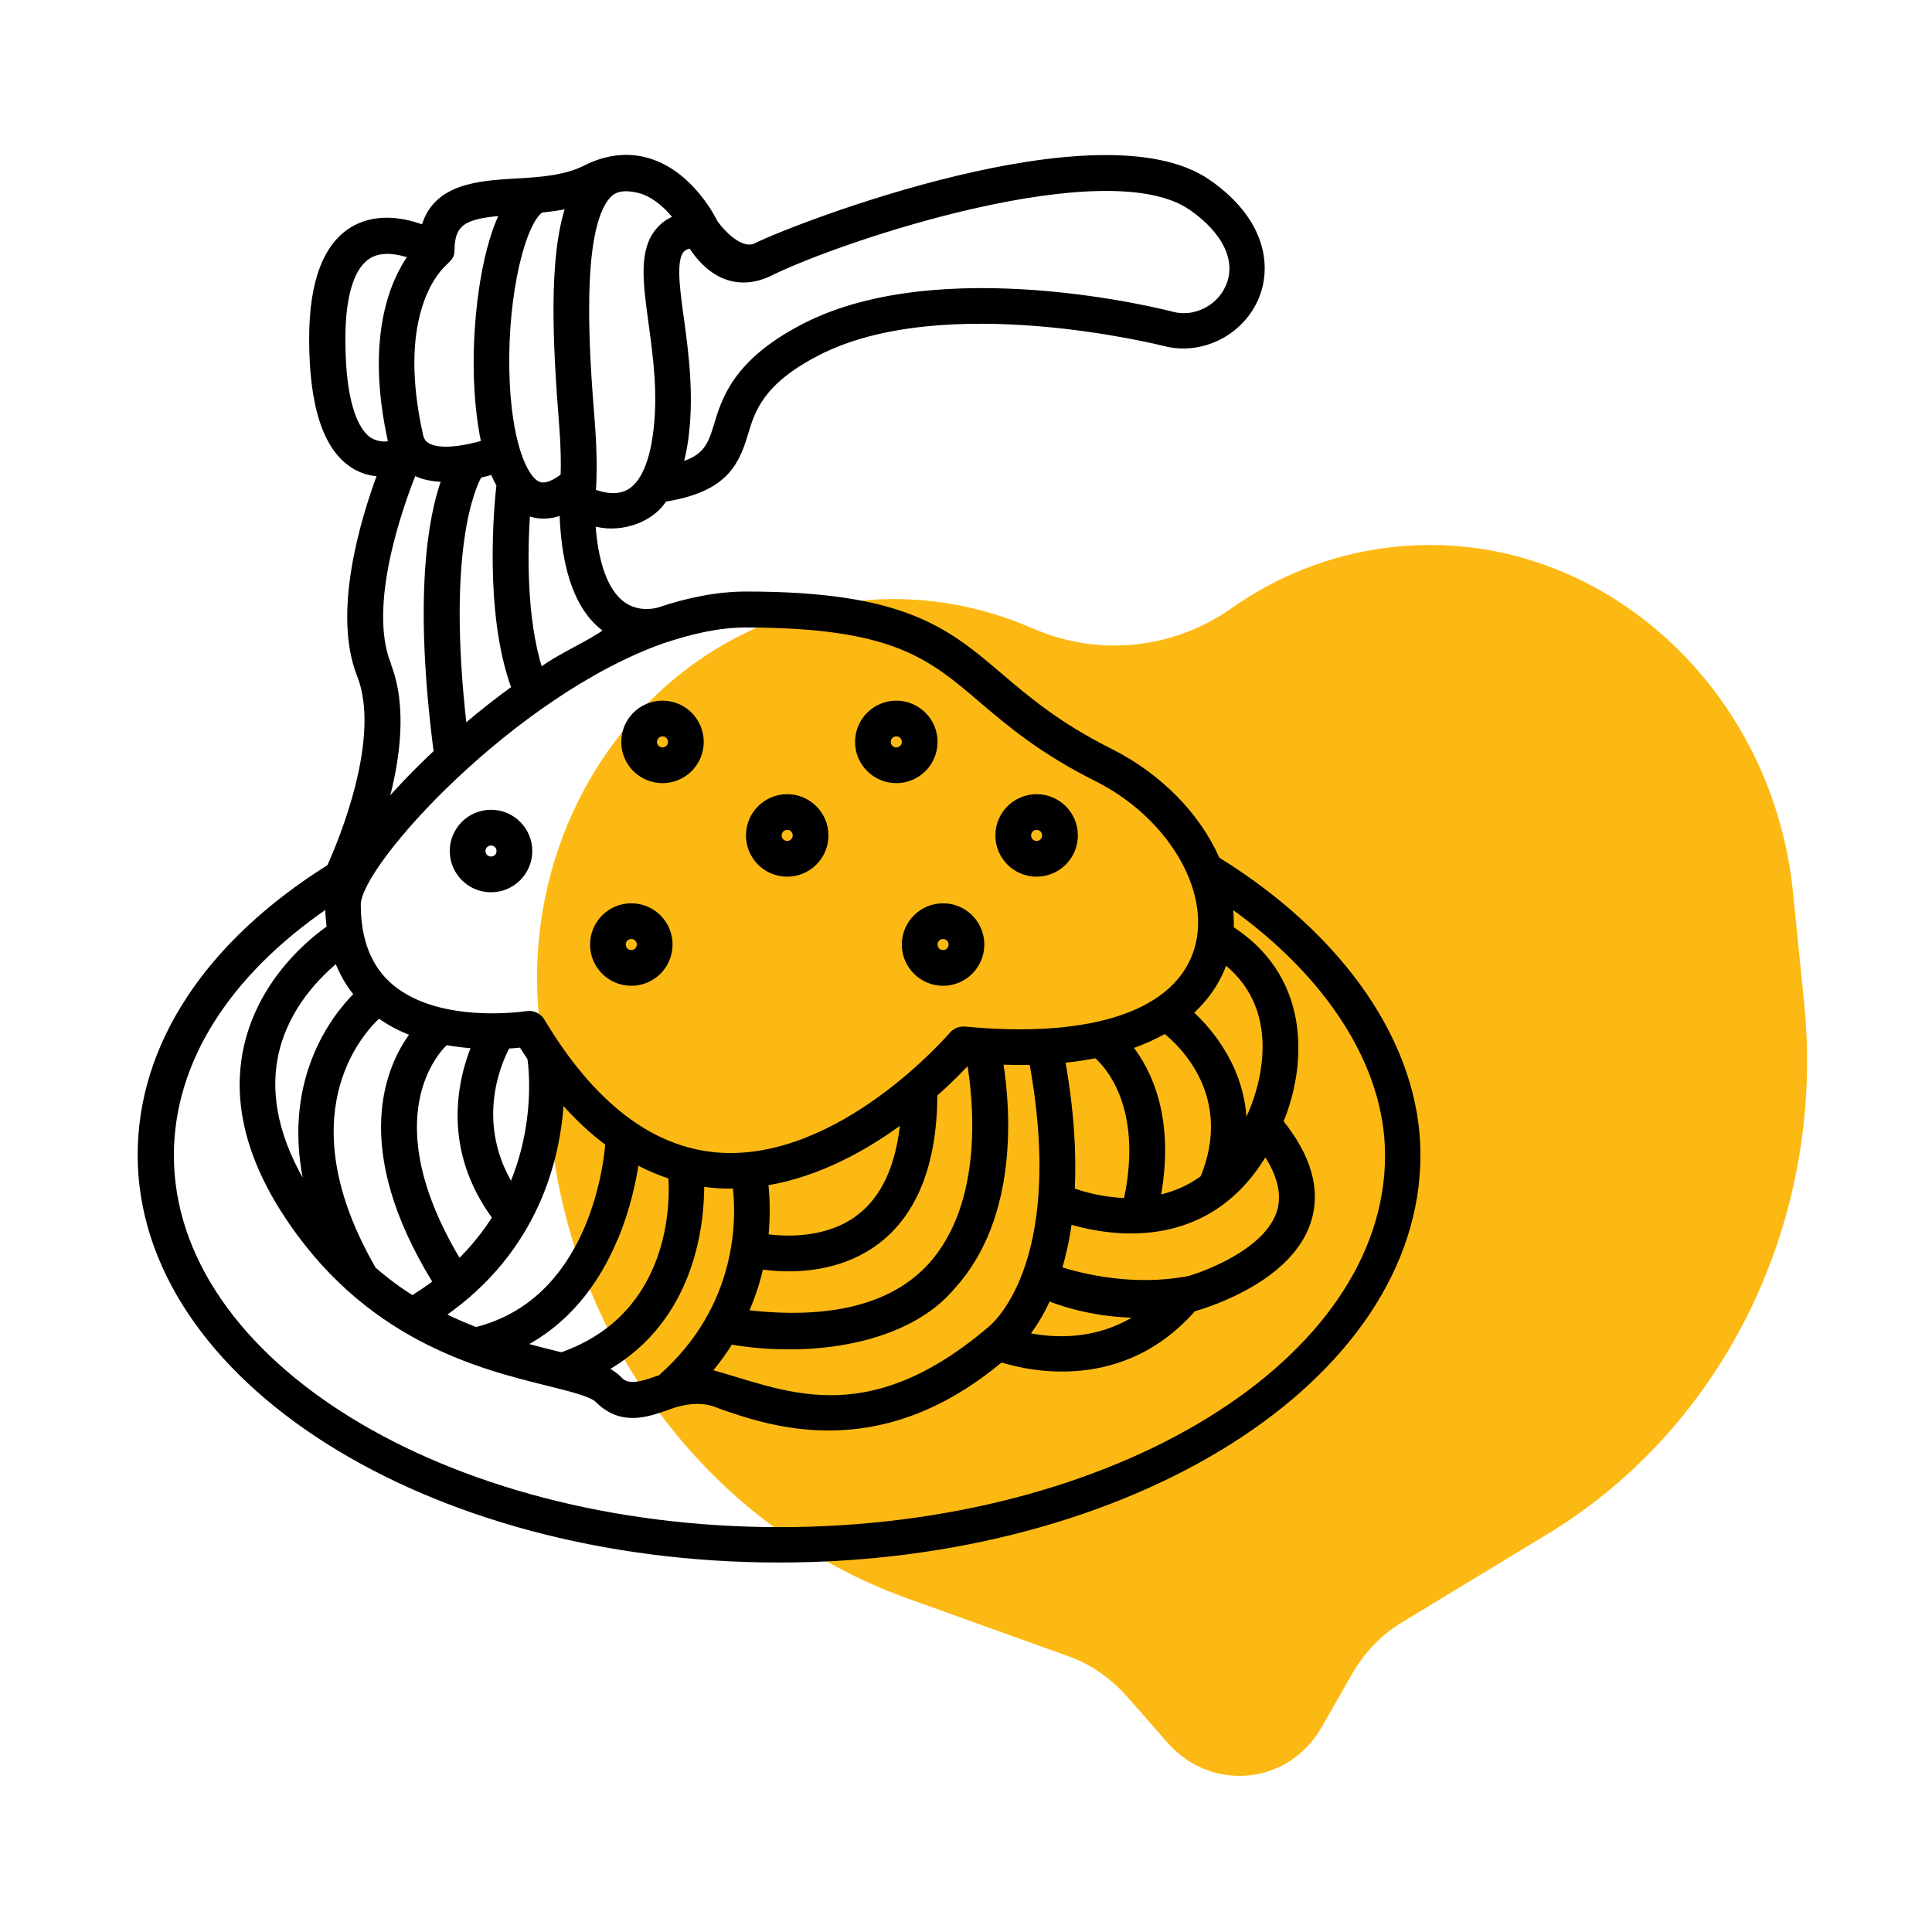 <svg fill="none" height="146" viewBox="0 0 146 146" width="146" xmlns="http://www.w3.org/2000/svg"><path d="m104.802 41.394c-4.343.551-8.328 2.168-11.718 4.558-4.447 3.133-10.101 3.703-15.083 1.52-3.813-1.665-8.026-2.456-12.392-2.129-15.318 1.133-26.486 15.585-24.869 31.632l.843 8.366c1.641 16.285 12.198 30.145 26.992 35.452l12.113 4.348c1.709.605 3.24 1.666 4.469 3.054l3.076 3.506c3.327 3.777 9.148 3.191 11.641-1.173l2.315-4.049c.914-1.604 2.216-2.951 3.77-3.885l11.003-6.676c13.436-8.166 21.016-23.853 19.377-40.124l-.843-8.366c-1.617-16.047-15.43-27.982-30.68-26.035" fill="#fdb913"></path><g fill="#000" stroke="#000" stroke-width=".344"><path d="m37.106 61.366c-1.625 0-2.945 1.319-2.945 2.945 0 1.626 1.319 2.945 2.945 2.945s2.945-1.319 2.945-2.945c0-1.625-1.319-2.945-2.945-2.945zm0 3.534c-.33 0-.589-.259-.589-.589 0-.33.259-.589.589-.589s.589.259.589.589c0 .33-.259.589-.589.589z"></path><path d="m47.708 68.433c-1.626 0-2.945 1.319-2.945 2.945s1.319 2.945 2.945 2.945c1.625 0 2.945-1.319 2.945-2.945s-1.319-2.945-2.945-2.945zm0 3.534c-.33 0-.589-.259-.589-.589s.259-.589.589-.589.589.259.589.589-.259.589-.589.589z"></path><path d="m50.064 53.12c-1.625 0-2.945 1.319-2.945 2.945 0 1.626 1.319 2.945 2.945 2.945 1.626 0 2.945-1.319 2.945-2.945 0-1.625-1.319-2.945-2.945-2.945zm0 3.534c-.33 0-.589-.259-.589-.589 0-.33.259-.589.589-.589s.589.259.589.589c0 .33-.259.589-.589.589z"></path><path d="m59.488 66.078c1.626 0 2.945-1.319 2.945-2.945s-1.319-2.945-2.945-2.945c-1.625 0-2.945 1.319-2.945 2.945s1.319 2.945 2.945 2.945zm0-3.534c.33 0 .589.259.589.589s-.259.589-.589.589c-.33 0-.589-.259-.589-.589s.259-.589.589-.589z"></path><path d="m67.734 59.01c1.626 0 2.945-1.319 2.945-2.945 0-1.625-1.319-2.945-2.945-2.945-1.625 0-2.945 1.319-2.945 2.945 0 1.626 1.319 2.945 2.945 2.945zm0-3.534c.33 0 .589.259.589.589 0 .33-.259.589-.589.589-.33 0-.589-.259-.589-.589 0-.33.259-.589.589-.589z"></path><path d="m78.336 66.078c1.625 0 2.945-1.319 2.945-2.945s-1.319-2.945-2.945-2.945-2.945 1.319-2.945 2.945 1.319 2.945 2.945 2.945zm0-3.534c.33 0 .589.259.589.589s-.259.589-.589.589-.589-.259-.589-.589.259-.589.589-.589z"></path><path d="m68.322 71.379c0 1.625 1.319 2.945 2.945 2.945 1.626 0 2.945-1.319 2.945-2.945s-1.319-2.945-2.945-2.945c-1.625 0-2.945 1.319-2.945 2.945zm2.945-.589c.33 0 .589.259.589.589s-.259.589-.589.589c-.33 0-.589-.259-.589-.589s.259-.589.589-.589z"></path><path d="m92.001 64.911c-1.449-3.275-4.312-6.279-8.116-8.187-3.911-1.956-6.22-3.923-8.258-5.654-4.064-3.463-7.268-6.196-19.237-6.196-2.144 0-4.394.448-6.656 1.213-.424.106-1.567.306-2.615-.424-.943-.66-2.038-2.262-2.297-6.102 1.732.566 4.276-.035 5.407-1.814 4.323-.695 5.383-2.45 6.102-4.877.554-1.849 1.166-3.946 5.442-6.161 9.565-4.947 26.045-.766 26.21-.731 2.745.719 5.713-.719 6.903-3.322 1.084-2.368.707-5.96-3.581-8.929-8.14-5.619-31.134 3.31-34.127 4.782-1.319.731-3.039-1.567-3.122-1.732-.07-.141-1.708-3.522-4.83-4.582-1.685-.577-3.404-.342-5.006.471-1.543.778-3.451.895-5.301 1.001-2.733.165-6.043.365-6.915 3.511-1.367-.518-3.404-.943-5.207.035-2.167 1.19-3.263 4.017-3.263 8.399 0 5.136 1.096 8.387 3.251 9.659.636.377 1.284.53 1.908.566-1.284 3.451-3.416 10.472-1.543 15.196 1.873 4.735-1.413 12.569-2.273 14.466-9.224 5.784-14.301 13.5-14.301 21.781 0 16.892 21.663 30.627 48.298 30.627s48.297-13.735 48.297-30.627c0-8.364-5.807-16.574-15.196-22.37zm-62.634-14.737c-1.744-4.406.86-11.78 1.92-14.43.671.354 1.461.483 2.25.507-1.013 2.804-2.121 8.812-.589 20.579-1.413 1.319-2.698 2.651-3.805 3.934.907-3.287 1.496-7.351.212-10.578zm11.544-34.28c.671-.07 1.343-.153 2.014-.306-1.319 3.923-.978 10.414-.507 16.41.141 1.732.153 3.027.118 3.958-.589.448-1.308.848-1.861.601-1.06-.471-2.238-3.322-2.356-8.47-.13-5.996 1.237-11.25 2.58-12.192zm-3.228 20.78c-.153 1.378-.966 9.613 1.143 15.314-1.296.943-2.545 1.92-3.723 2.933-1.532-13.323.648-18.106 1.143-18.977.365-.083.695-.177.978-.259.141.354.306.683.471.989zm-10.767 38.473c-1.649 1.637-5.655 6.632-3.652 14.843-2.321-3.711-3.11-7.245-2.356-10.496.801-3.416 3.145-5.772 4.547-6.915.353.954.848 1.802 1.461 2.556zm1.319 20.733c-6.62-11.485-1.131-17.717.389-19.119.801.577 1.673 1.025 2.556 1.355-1.79 2.379-4.641 8.481 1.708 18.777-.53.412-1.119.801-1.732 1.178-.989-.624-1.967-1.343-2.922-2.179zm11.792-15.891c.118.813.577 5.03-1.39 9.624-2.815-4.7-1.06-9.047-.271-10.543.389-.023.731-.047 1.013-.083.212.342.436.671.648.989zm-2.65 12.015c-.707 1.131-1.59 2.25-2.686 3.322-6.597-10.955-1.532-16.032-.989-16.527.719.13 1.425.212 2.097.259-1.072 2.651-2.238 7.775 1.578 12.946zm5.053-8.847c1.119 1.272 2.274 2.368 3.487 3.263-.165 2.014-1.437 11.909-9.954 14.042-.813-.318-1.649-.671-2.486-1.096 7.138-4.947 8.729-11.945 8.964-16.221zm4.146 10.319c.895-2.191 1.331-4.264 1.532-5.643.836.448 1.696.813 2.568 1.095.13 1.767.271 10.449-8.246 13.441-.954-.235-1.861-.459-2.898-.742 3.075-1.602 5.478-4.358 7.033-8.151zm6.479-3.982c.825.118 1.661.189 2.486.141.283 2.379.436 9.094-5.655 14.442-1.378.483-2.45.871-3.122.059-.259-.259-.601-.483-.989-.684 6.668-3.781 7.292-11.132 7.268-13.959zm20.179-9.294c.448 2.627 1.402 10.673-2.957 15.444-2.827 3.098-7.563 4.264-13.889 3.522.518-1.178.895-2.333 1.131-3.416.566.083 1.272.153 2.073.153 1.991 0 4.547-.412 6.726-2.073 2.862-2.191 4.323-5.925 4.347-11.12 1.178-1.048 2.062-1.956 2.556-2.509zm-8.316 11.745c-2.356 1.802-5.431 1.696-7.021 1.484.165-1.673.094-3.075-.012-4.005 3.993-.659 7.586-2.674 10.331-4.712-.318 3.345-1.413 5.784-3.299 7.233zm-9.695 9.483c6.008 1.037 13.323 0 16.798-4.182 4.842-5.313 4.158-13.594 3.616-16.963.813.023 1.578.035 2.321.012 2.839 15.632-3.122 20.097-3.228 20.179-9.447 7.999-15.691 4.63-21.121 3.169.612-.731 1.155-1.473 1.614-2.215zm32.819-23.489c1.26 1.001 5.36 4.889 2.839 11.061-1.084.789-2.226 1.249-3.345 1.484 1.107-6.008-.719-9.601-2.121-11.379 1.001-.342 1.873-.742 2.639-1.178zm-5.207 1.861c.624.53 3.817 3.652 2.25 10.908-1.802-.047-3.31-.506-4.041-.766.141-2.698-.035-5.937-.719-9.789.895-.082 1.732-.212 2.498-.365zm-3.605 18.341c1.225.483 3.723 1.272 6.879 1.272-3.169 2.097-6.526 1.885-8.505 1.461.518-.66 1.095-1.555 1.625-2.733zm10.661-1.555c-4.276.848-8.317-.212-9.813-.695.306-1.037.577-2.215.754-3.557 1.06.318 2.721.707 4.63.707 3.334 0 7.374-1.178 10.154-5.902 1.095 1.637 1.449 3.122 1.048 4.429-.825 2.662-4.712 4.382-6.774 5.018zm4.476-12.157c-.106.224-.212.448-.318.66-.035-4.276-2.591-7.221-4.052-8.564 1.472-1.331 2.215-2.756 2.58-3.829 5.372 4.276 1.944 11.403 1.79 11.721zm-20.261-31.535c2.144 1.826 4.571 3.888 8.729 5.972 5.536 2.768 8.882 8.387 7.61 12.793-1.378 4.806-7.763 7.021-17.529 6.09-.377-.035-.766.118-1.013.412-.082.094-8.435 9.825-17.682 9.106-4.995-.4-9.447-3.805-13.229-10.131-.247-.412-.731-.636-1.201-.554-.059 0-6.585 1.037-10.237-2.05-1.637-1.39-2.462-3.463-2.462-6.173 0-3.075 11.721-15.95 23.053-19.932 2.121-.695 4.182-1.19 6.244-1.178 11.097 0 13.865 2.368 17.705 5.631zm-28.295-5.242c-1.143.895-3.475 1.849-4.971 2.98-1.249-3.899-1.143-9.047-.954-11.839.789.318 1.673.306 2.568-.047.141 4.441 1.26 7.445 3.369 8.905zm5.713-28.731c.141-.153.365-.271.671-.33.53.836 1.343 1.79 2.497 2.285.766.318 2.002.554 3.546-.212 5.478-2.698 25.433-9.318 31.747-4.959 2.627 1.814 3.675 4.064 2.78 6.008-.719 1.578-2.521 2.45-4.17 2.014-.707-.189-17.529-4.453-27.883.919-5.16 2.674-6.008 5.513-6.62 7.574-.436 1.449-.836 2.333-2.639 2.874.153-.566.283-1.155.377-1.814.471-3.369.035-6.597-.318-9.189-.318-2.285-.612-4.453.023-5.171zm-.459-2.462c-.53.2-.966.507-1.308.907-1.331 1.52-1.001 3.958-.577 7.045.353 2.58.754 5.501.318 8.54-.224 1.59-.778 3.628-2.109 4.264-.872.412-1.897.165-2.533-.082.07-.966.118-2.71-.083-5.278-.377-4.712-1.143-14.501 1.225-17.057.636-.707 1.685-.554 2.486-.33 1.107.377 1.991 1.237 2.591 2.002zm-13.135-.318c-1.52 3.145-2.038 8.387-1.956 12.027.035 1.472.165 3.428.566 5.278-1.272.377-3.204.742-4.17.224-.318-.165-.495-.412-.577-.813-1.932-8.682.978-12.122 1.673-12.817.448-.448.707-.612.707-1.072 0-2.144.954-2.603 3.769-2.839zm-9.93 17.128c-.778-.471-2.073-2.085-2.073-7.622 0-3.404.707-5.596 2.038-6.326.907-.506 2.097-.306 3.051.023-1.378 1.944-3.251 6.232-1.52 14.03-.13.294-1.025.165-1.484-.106zm30.91 82.307c-25.327 0-45.942-12.687-45.942-28.272 0-7.021 4.17-13.653 11.78-18.86 0 .577.047 1.131.118 1.661-1.308.907-5.054 3.888-6.232 8.847-.931 3.958 0 8.164 2.768 12.522 6.125 9.636 14.796 11.792 19.979 13.076 1.696.424 3.299.813 3.746 1.26 1.779 1.779 3.664 1.143 5.171.625 1.343-.519 2.768-.778 4.158-.13 1.873.648 4.712 1.626 8.164 1.626 3.758 0 8.246-1.155 13.029-5.16 2.238.707 9.235 2.238 14.548-3.828 1.555-.448 7.374-2.415 8.717-6.679.731-2.333.023-4.853-2.109-7.504 1.578-3.734 2.427-10.614-3.746-14.595.023-.577 0-1.166-.082-1.755 7.362 5.218 11.863 12.051 11.863 18.895 0 15.585-20.615 28.272-45.942 28.272z"></path></g></svg>